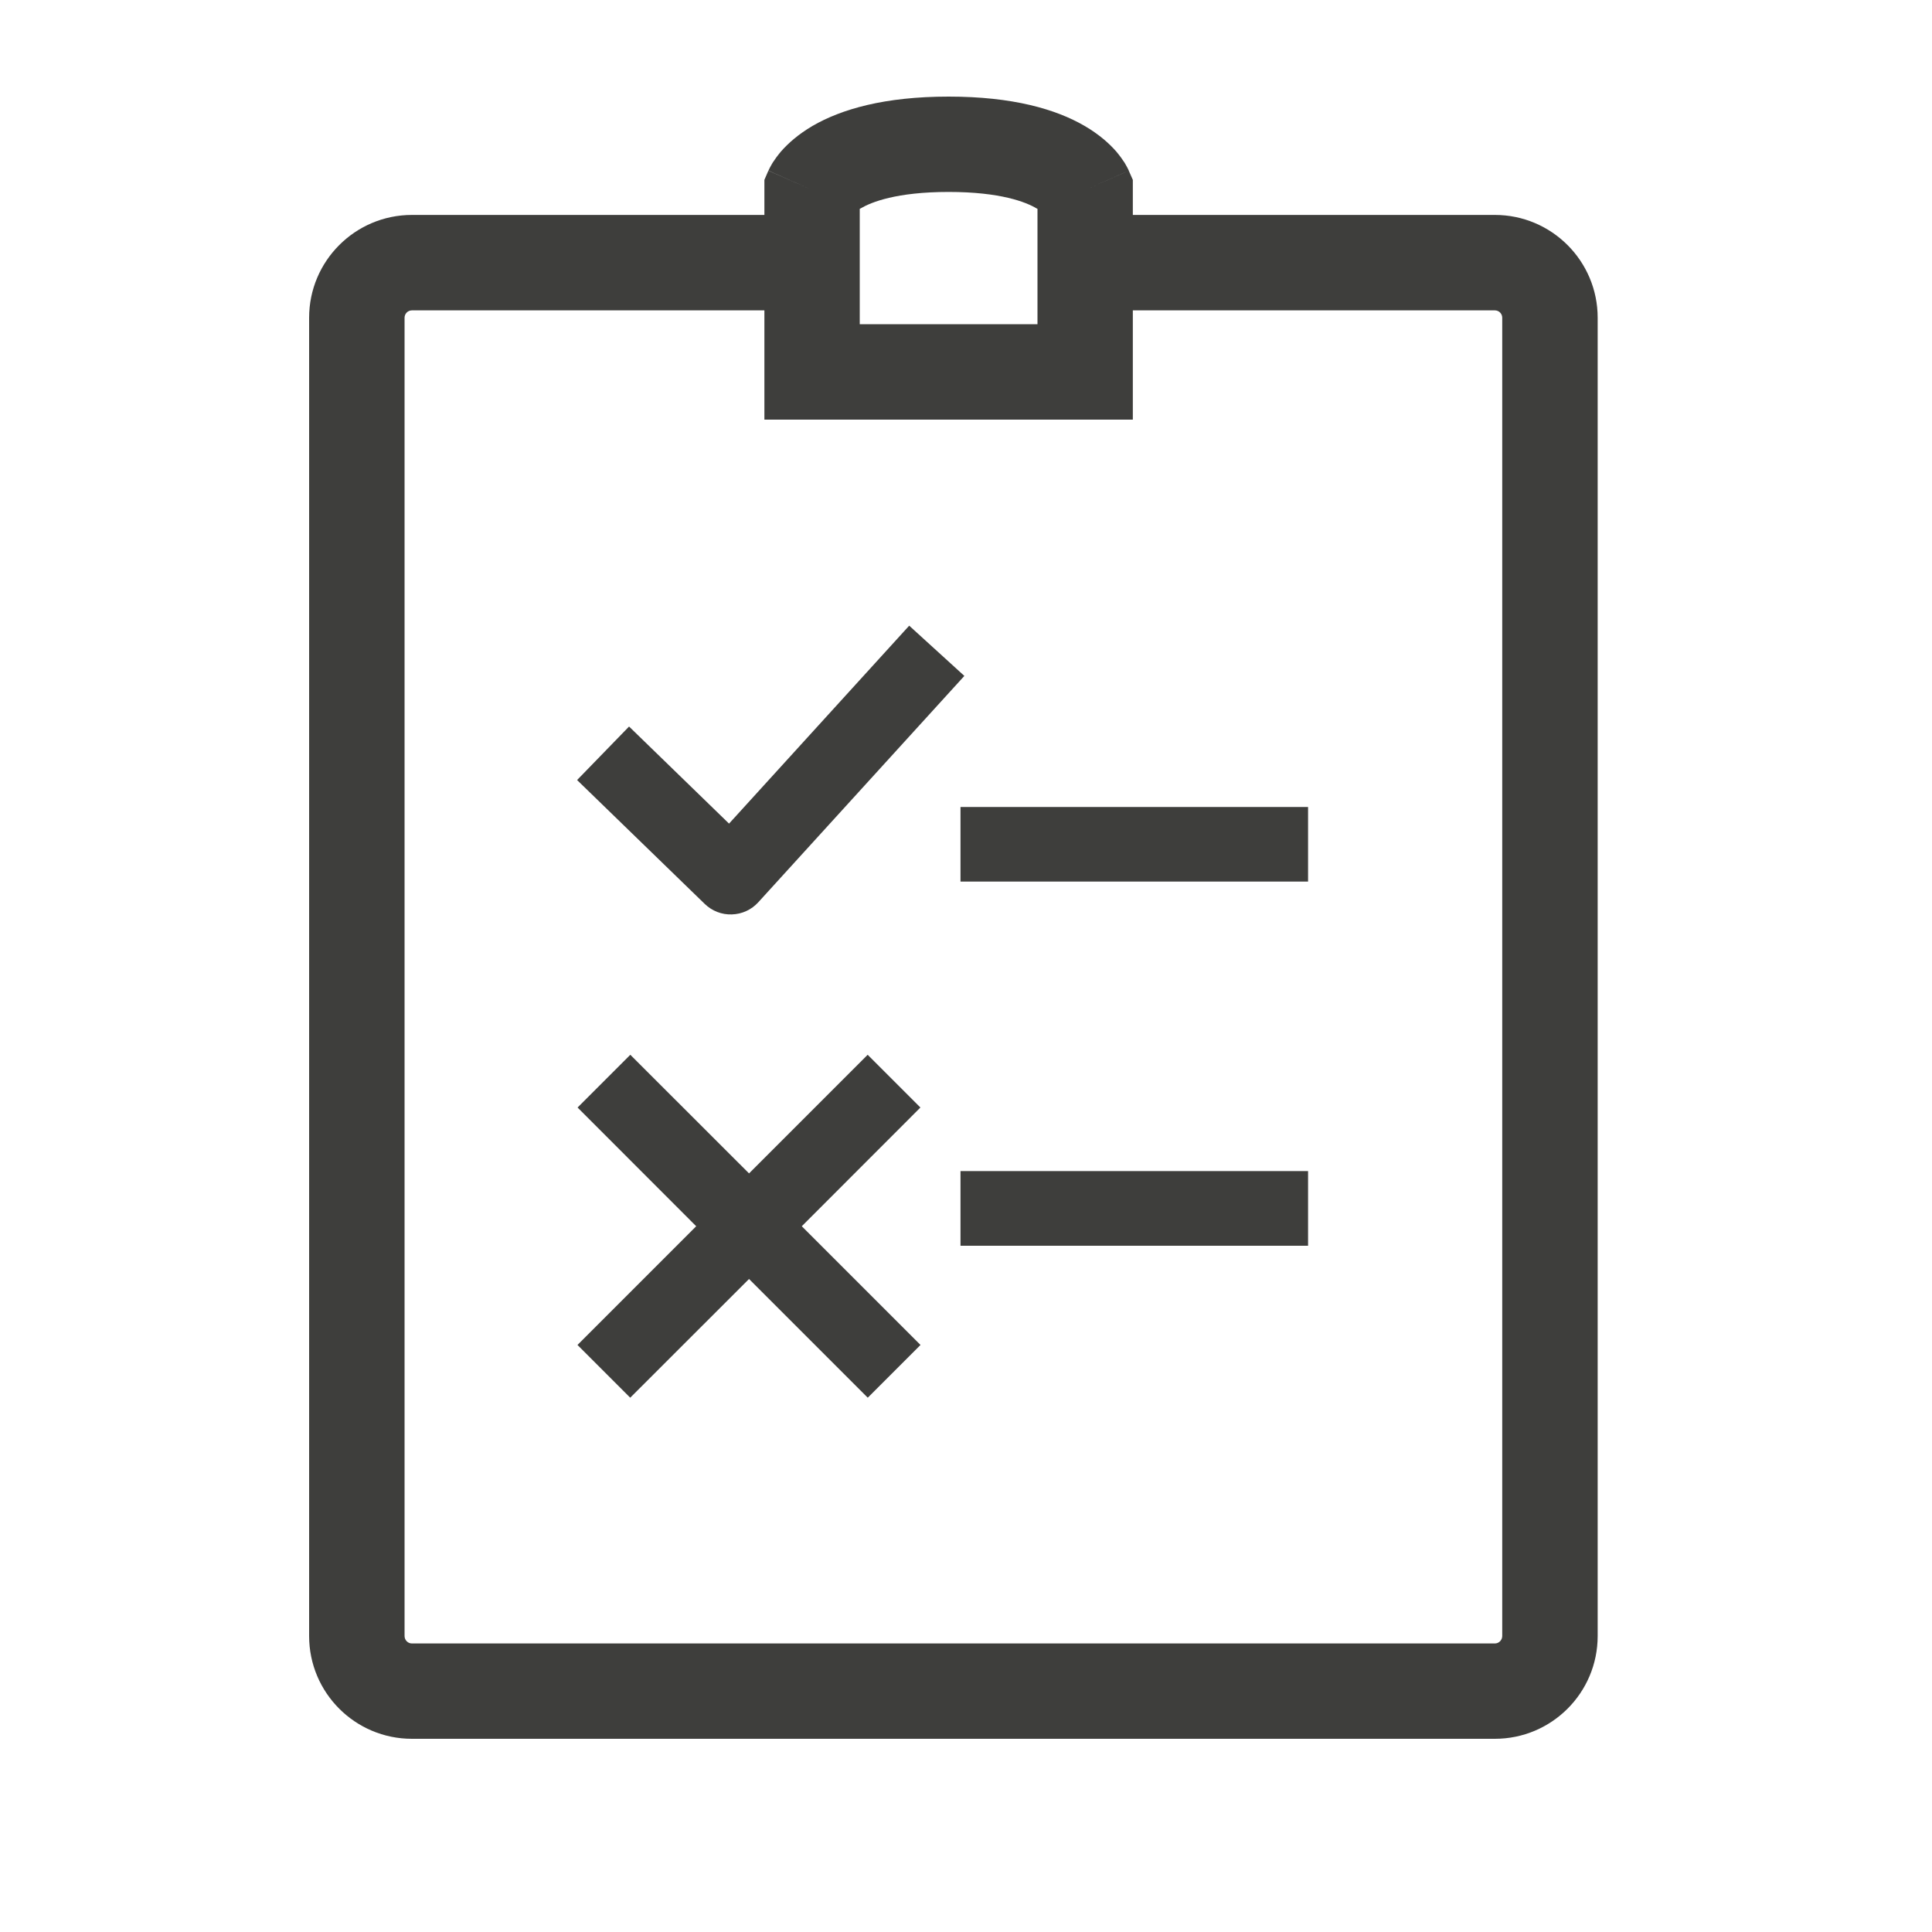 <svg viewBox="0 0 20 20" fill="none" xmlns="http://www.w3.org/2000/svg">
<path d="M9.983 6.997L9.412 6.477L7.547 8.526L6.512 7.521L5.974 8.075L7.295 9.357C7.37 9.43 7.472 9.47 7.576 9.466C7.681 9.463 7.779 9.418 7.85 9.34L9.983 6.997Z" fill="#3E3E3C"/>
<path d="M5.978 13.923L7.207 12.694L5.979 11.465L6.525 10.919L7.754 12.147L8.982 10.919L9.528 11.465L8.3 12.694L9.529 13.923L8.983 14.469L7.754 13.24L6.524 14.469L5.978 13.923Z" fill="#3E3E3C"/>
<path d="M9.943 8.354H13.541V9.126H9.943V8.354Z" fill="#3E3E3C"/>
<path d="M9.943 12.123V12.896H13.541V12.123H9.943Z" fill="#3E3E3C"/>
<path fill-rule="evenodd" clip-rule="evenodd" d="M11.685 1.767L11.234 1.966C11.685 1.767 11.686 1.768 11.685 1.767L11.685 1.765L11.684 1.763L11.682 1.759L11.678 1.751C11.675 1.745 11.672 1.738 11.668 1.731C11.661 1.718 11.652 1.702 11.642 1.685C11.62 1.651 11.592 1.612 11.556 1.569C11.482 1.484 11.376 1.39 11.227 1.303C10.931 1.131 10.486 1 9.82 1C9.154 1 8.709 1.131 8.412 1.303C8.264 1.39 8.158 1.484 8.084 1.569C8.048 1.612 8.02 1.651 7.998 1.685C7.988 1.702 7.979 1.718 7.972 1.731C7.968 1.738 7.965 1.745 7.962 1.751L7.958 1.759L7.956 1.763L7.955 1.765C7.955 1.766 7.954 1.767 8.406 1.966L7.954 1.767L7.913 1.862V2.225H4.264C3.677 2.225 3.2 2.702 3.2 3.289V16.936C3.2 17.524 3.677 18 4.264 18H15.475C16.062 18 16.539 17.524 16.539 16.936V3.289C16.539 2.702 16.062 2.225 15.475 2.225H11.727V1.862L11.685 1.767ZM8.9 3.356V2.162L8.91 2.157C9.018 2.093 9.28 1.987 9.82 1.987C10.36 1.987 10.622 2.093 10.73 2.157L10.74 2.162V3.356H8.9ZM4.264 3.213H7.913V4.344H11.727V3.213H15.475C15.517 3.213 15.551 3.247 15.551 3.289V16.936C15.551 16.978 15.517 17.013 15.475 17.013H4.264C4.222 17.013 4.188 16.978 4.188 16.936V3.289C4.188 3.247 4.222 3.213 4.264 3.213Z" fill="#3E3E3C"/>
</svg>
